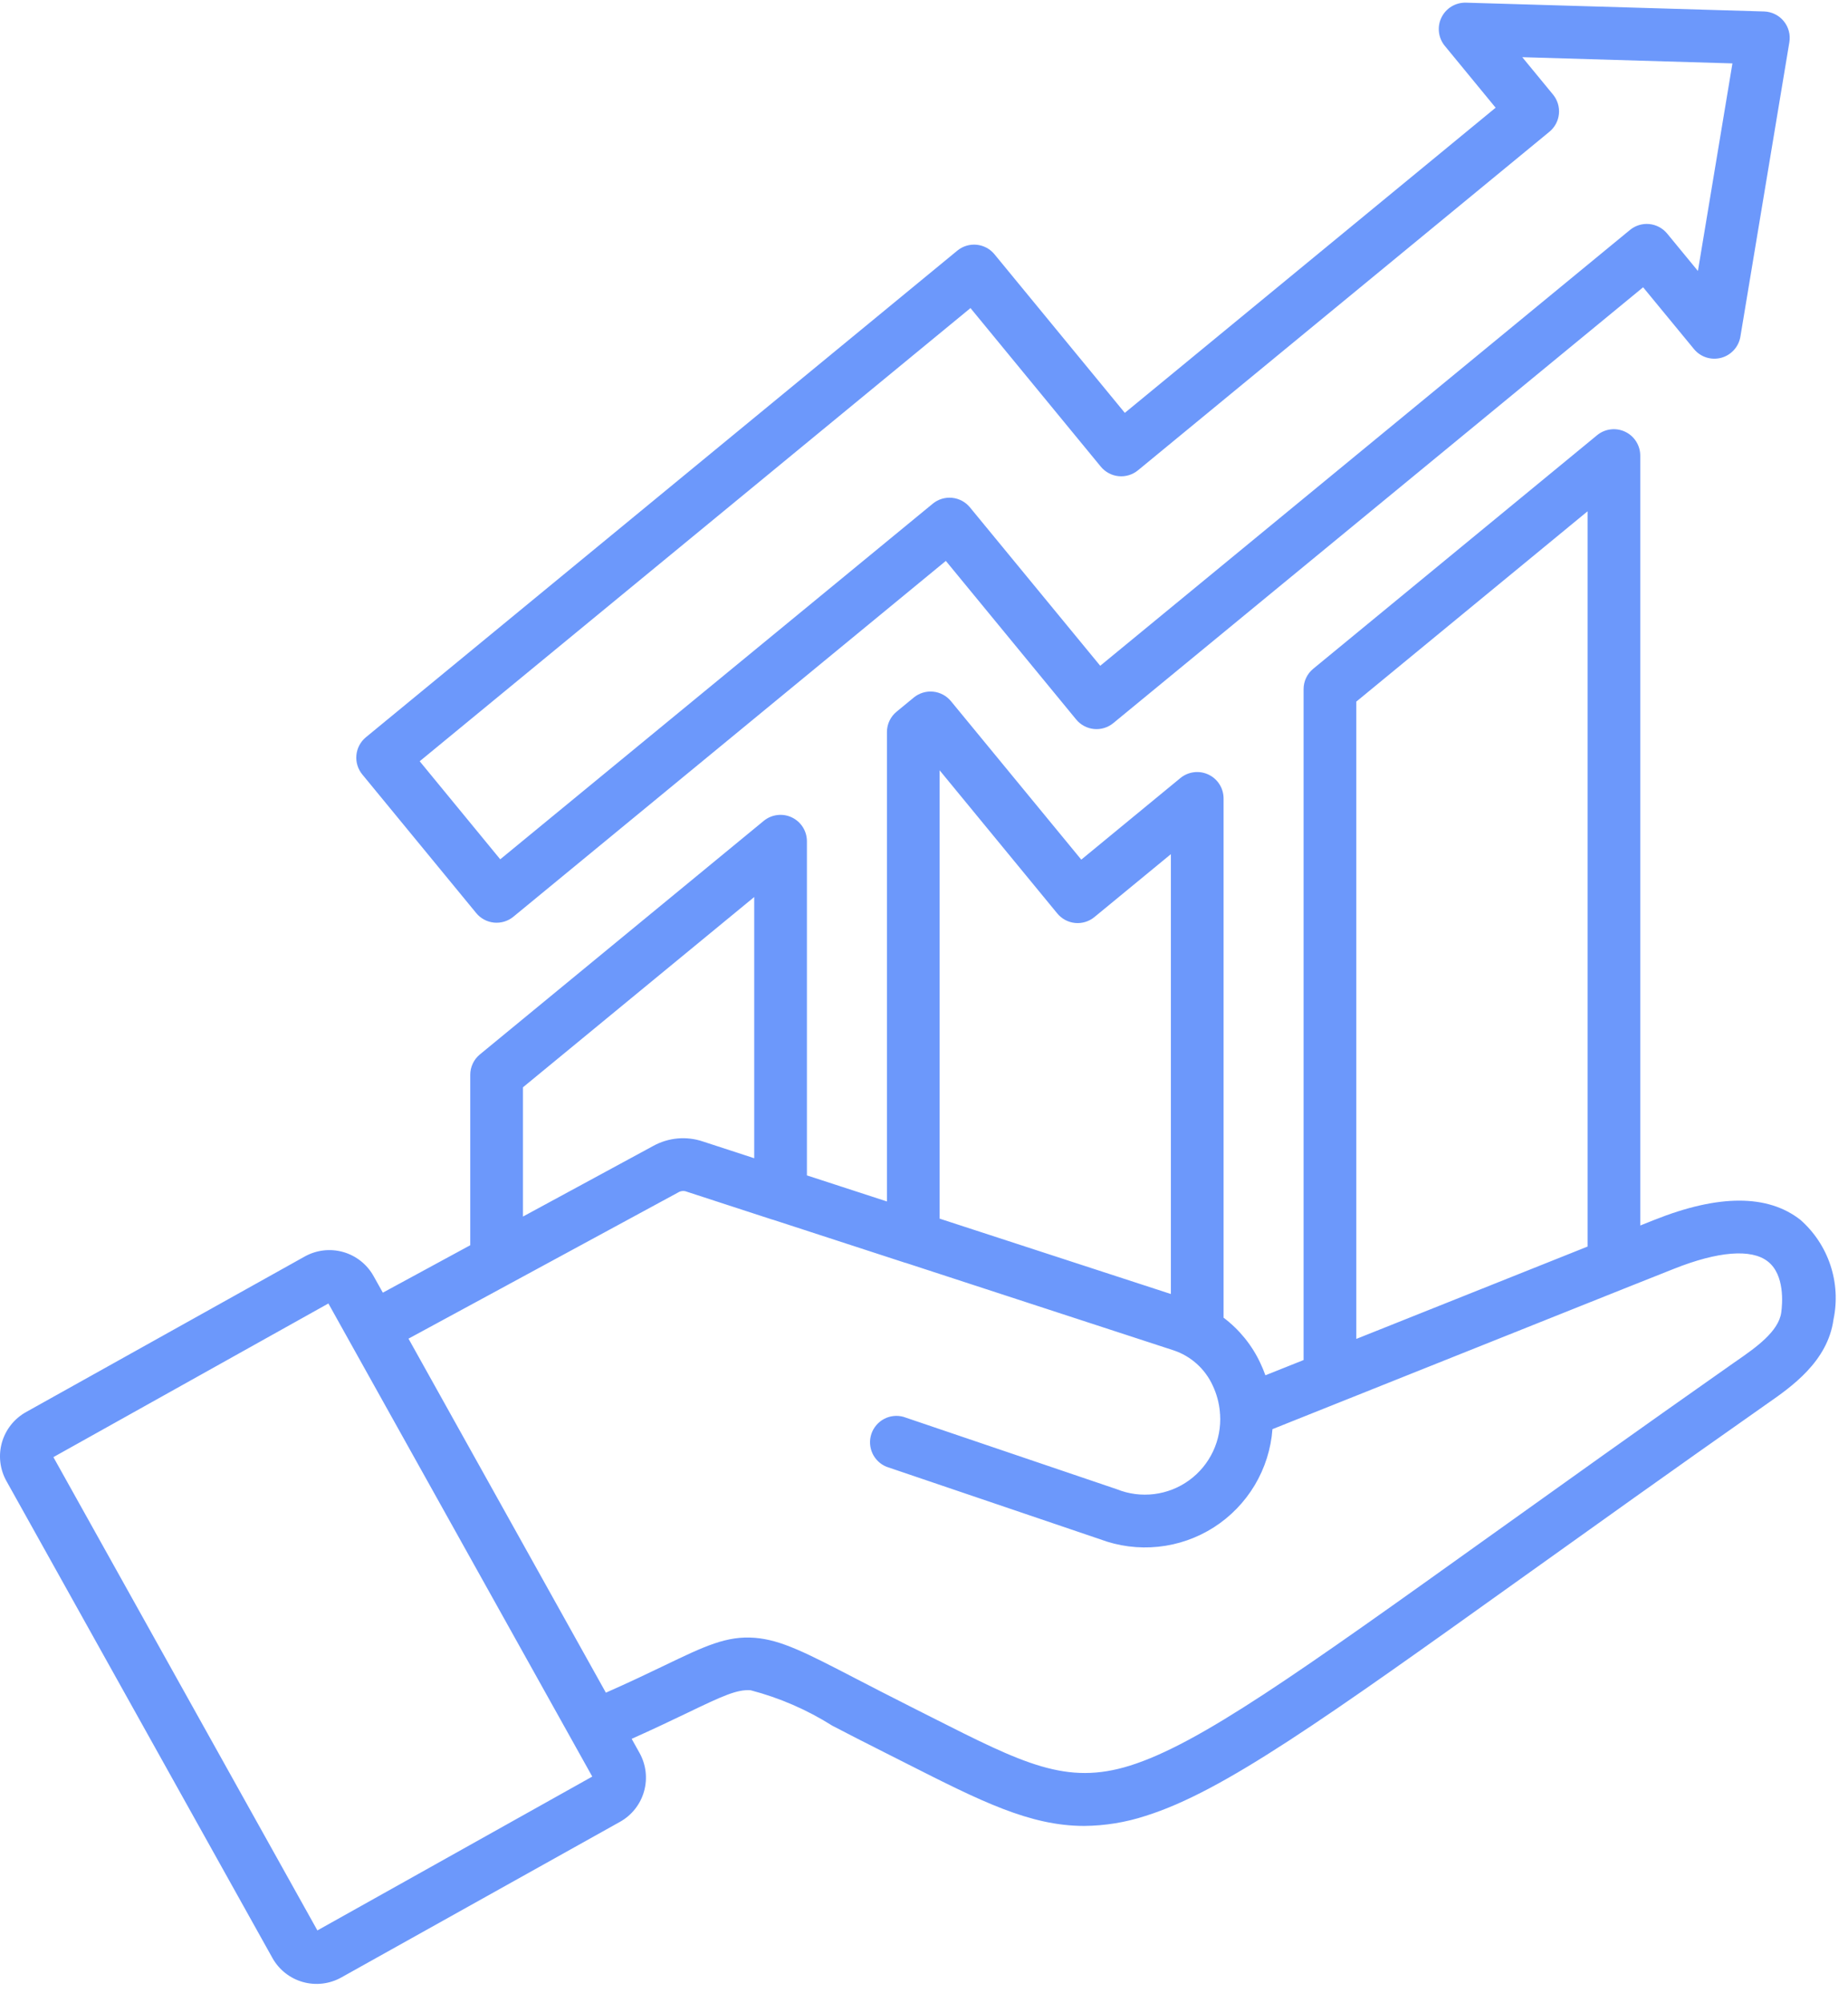<svg width="84" height="91" viewBox="0 0 84 91" fill="none" xmlns="http://www.w3.org/2000/svg">
<path d="M81.837 55.413C80.351 54.249 78.119 54.251 75.203 55.413L74.557 55.67V20.692C74.556 20.466 74.491 20.244 74.369 20.053C74.248 19.861 74.074 19.709 73.869 19.612C73.664 19.515 73.436 19.478 73.211 19.506C72.986 19.533 72.773 19.624 72.598 19.767L59.691 30.381C59.554 30.493 59.444 30.634 59.369 30.794C59.293 30.954 59.254 31.129 59.254 31.305V61.782L57.518 62.474C57.451 62.285 57.374 62.1 57.288 61.919C56.908 61.105 56.334 60.398 55.617 59.858V36.266C55.616 36.039 55.551 35.817 55.429 35.626C55.308 35.435 55.134 35.282 54.93 35.186C54.725 35.089 54.497 35.052 54.272 35.08C54.047 35.107 53.835 35.197 53.659 35.34L49.149 39.05L43.223 31.849C43.021 31.605 42.73 31.45 42.414 31.419C42.099 31.388 41.784 31.484 41.538 31.684L40.752 32.331C40.615 32.443 40.505 32.584 40.43 32.744C40.354 32.904 40.315 33.079 40.315 33.255V54.578L36.678 53.394V38.212C36.677 37.985 36.612 37.763 36.491 37.572C36.369 37.381 36.196 37.228 35.991 37.131C35.786 37.034 35.558 36.997 35.333 37.025C35.108 37.052 34.896 37.142 34.72 37.285L21.812 47.9C21.675 48.012 21.566 48.153 21.49 48.313C21.414 48.473 21.375 48.648 21.375 48.825V56.566L17.402 58.721L16.98 57.967C16.683 57.434 16.186 57.041 15.6 56.875C15.013 56.708 14.385 56.782 13.852 57.078L1.179 64.148C0.647 64.446 0.254 64.942 0.087 65.529C-0.079 66.115 -0.006 66.744 0.291 67.276L12.382 88.942C12.679 89.475 13.176 89.868 13.762 90.034C14.349 90.201 14.977 90.127 15.51 89.831L28.183 82.758C28.715 82.461 29.108 81.965 29.274 81.378C29.44 80.791 29.367 80.163 29.07 79.63L28.712 78.989C29.737 78.531 30.557 78.138 31.253 77.805C32.841 77.041 33.51 76.734 34.12 76.782C35.432 77.125 36.683 77.667 37.83 78.391C38.53 78.754 39.33 79.168 40.287 79.647L41.226 80.121C44.571 81.814 46.808 82.945 49.279 82.945C50.23 82.938 51.175 82.783 52.079 82.487C55.602 81.382 60.16 78.121 69.236 71.636C72.361 69.403 75.902 66.871 80.155 63.885L80.326 63.764C81.426 63.001 83.078 61.846 83.34 59.943C83.513 59.122 83.466 58.27 83.201 57.474C82.937 56.678 82.466 55.967 81.837 55.413ZM61.65 31.872L72.162 23.227V56.627L61.65 60.822V31.872ZM42.71 34.992L48.059 41.496C48.261 41.741 48.552 41.896 48.868 41.927C49.184 41.958 49.499 41.862 49.745 41.66L53.222 38.801V58.782L42.71 55.358V34.992ZM23.771 49.392L34.283 40.748V52.614L31.955 51.855C31.585 51.729 31.193 51.682 30.804 51.716C30.415 51.751 30.037 51.866 29.695 52.054L23.771 55.264V49.392ZM14.427 87.692L2.427 66.192L14.927 59.212L15.87 60.903L26.921 80.703L14.427 87.692ZM80.966 59.621C80.848 60.486 79.799 61.221 78.956 61.806L78.778 61.929C74.517 64.921 70.971 67.457 67.843 69.692C58.974 76.032 54.523 79.215 51.358 80.207C48.476 81.106 46.543 80.132 42.307 77.99C42.003 77.835 41.688 77.677 41.363 77.513C40.422 77.04 39.63 76.629 38.932 76.269C36.651 75.087 35.506 74.493 34.308 74.4C33.032 74.299 32.031 74.778 30.216 75.65C29.492 75.998 28.629 76.412 27.54 76.892L18.568 60.81L23.139 58.334L23.149 58.328L30.836 54.163C30.892 54.129 30.956 54.109 31.021 54.104C31.086 54.099 31.152 54.108 31.213 54.133L35.113 55.404H35.125L41.145 57.364H41.157L53.348 61.342C53.738 61.472 54.097 61.682 54.402 61.957C54.708 62.232 54.953 62.567 55.124 62.941C55.303 63.321 55.414 63.729 55.45 64.147C55.45 64.18 55.45 64.213 55.458 64.246C55.496 64.824 55.387 65.402 55.141 65.926C54.895 66.45 54.521 66.904 54.052 67.244C53.584 67.584 53.037 67.8 52.462 67.871C51.888 67.942 51.304 67.867 50.767 67.651L41.067 64.362C40.772 64.28 40.456 64.314 40.185 64.457C39.915 64.601 39.709 64.842 39.61 65.132C39.512 65.422 39.528 65.739 39.656 66.018C39.783 66.296 40.013 66.516 40.297 66.63L49.997 69.921C50.842 70.239 51.749 70.356 52.647 70.263C53.545 70.17 54.408 69.869 55.17 69.384C55.931 68.898 56.568 68.242 57.032 67.468C57.495 66.693 57.772 65.821 57.839 64.921L60.914 63.693L73.814 58.541L76.079 57.641C78.089 56.84 79.605 56.718 80.35 57.3C81.135 57.904 81.02 59.227 80.966 59.621ZM21.648 41.48C21.85 41.725 22.141 41.88 22.457 41.911C22.773 41.941 23.088 41.846 23.334 41.645L42.993 25.48L48.918 32.685C49.12 32.93 49.411 33.085 49.727 33.116C50.043 33.147 50.358 33.051 50.604 32.849L74.687 13.05L77.002 15.861C77.148 16.038 77.343 16.169 77.561 16.238C77.78 16.308 78.014 16.313 78.236 16.254C78.457 16.195 78.657 16.073 78.812 15.903C78.966 15.734 79.069 15.524 79.108 15.297L81.334 1.921C81.363 1.752 81.355 1.579 81.311 1.414C81.267 1.248 81.188 1.093 81.079 0.961C80.971 0.828 80.835 0.72 80.681 0.645C80.528 0.569 80.359 0.527 80.188 0.521L66.629 0.121C66.4 0.116 66.173 0.176 65.977 0.295C65.781 0.414 65.623 0.587 65.522 0.793C65.42 0.999 65.381 1.23 65.407 1.458C65.433 1.686 65.524 1.902 65.669 2.079L67.983 4.893L51.128 18.755L45.202 11.549C45 11.304 44.709 11.149 44.393 11.118C44.077 11.087 43.761 11.183 43.516 11.384L16.63 33.492C16.385 33.695 16.23 33.986 16.2 34.302C16.169 34.618 16.265 34.933 16.466 35.178L21.648 41.48ZM44.113 13.995L50.038 21.201C50.24 21.445 50.531 21.6 50.847 21.631C51.163 21.662 51.478 21.567 51.724 21.366L70.429 5.984C70.674 5.782 70.829 5.492 70.86 5.176C70.891 4.86 70.795 4.544 70.594 4.298L69.194 2.598L78.747 2.88L77.178 12.309L75.778 10.608C75.576 10.364 75.285 10.209 74.969 10.178C74.653 10.147 74.338 10.243 74.092 10.444L50.01 30.244L44.085 23.044C43.883 22.799 43.592 22.645 43.276 22.614C42.96 22.583 42.645 22.678 42.399 22.88L22.738 39.035L19.077 34.581L44.113 13.995Z" fill="#6C98FB"/>
</svg>

